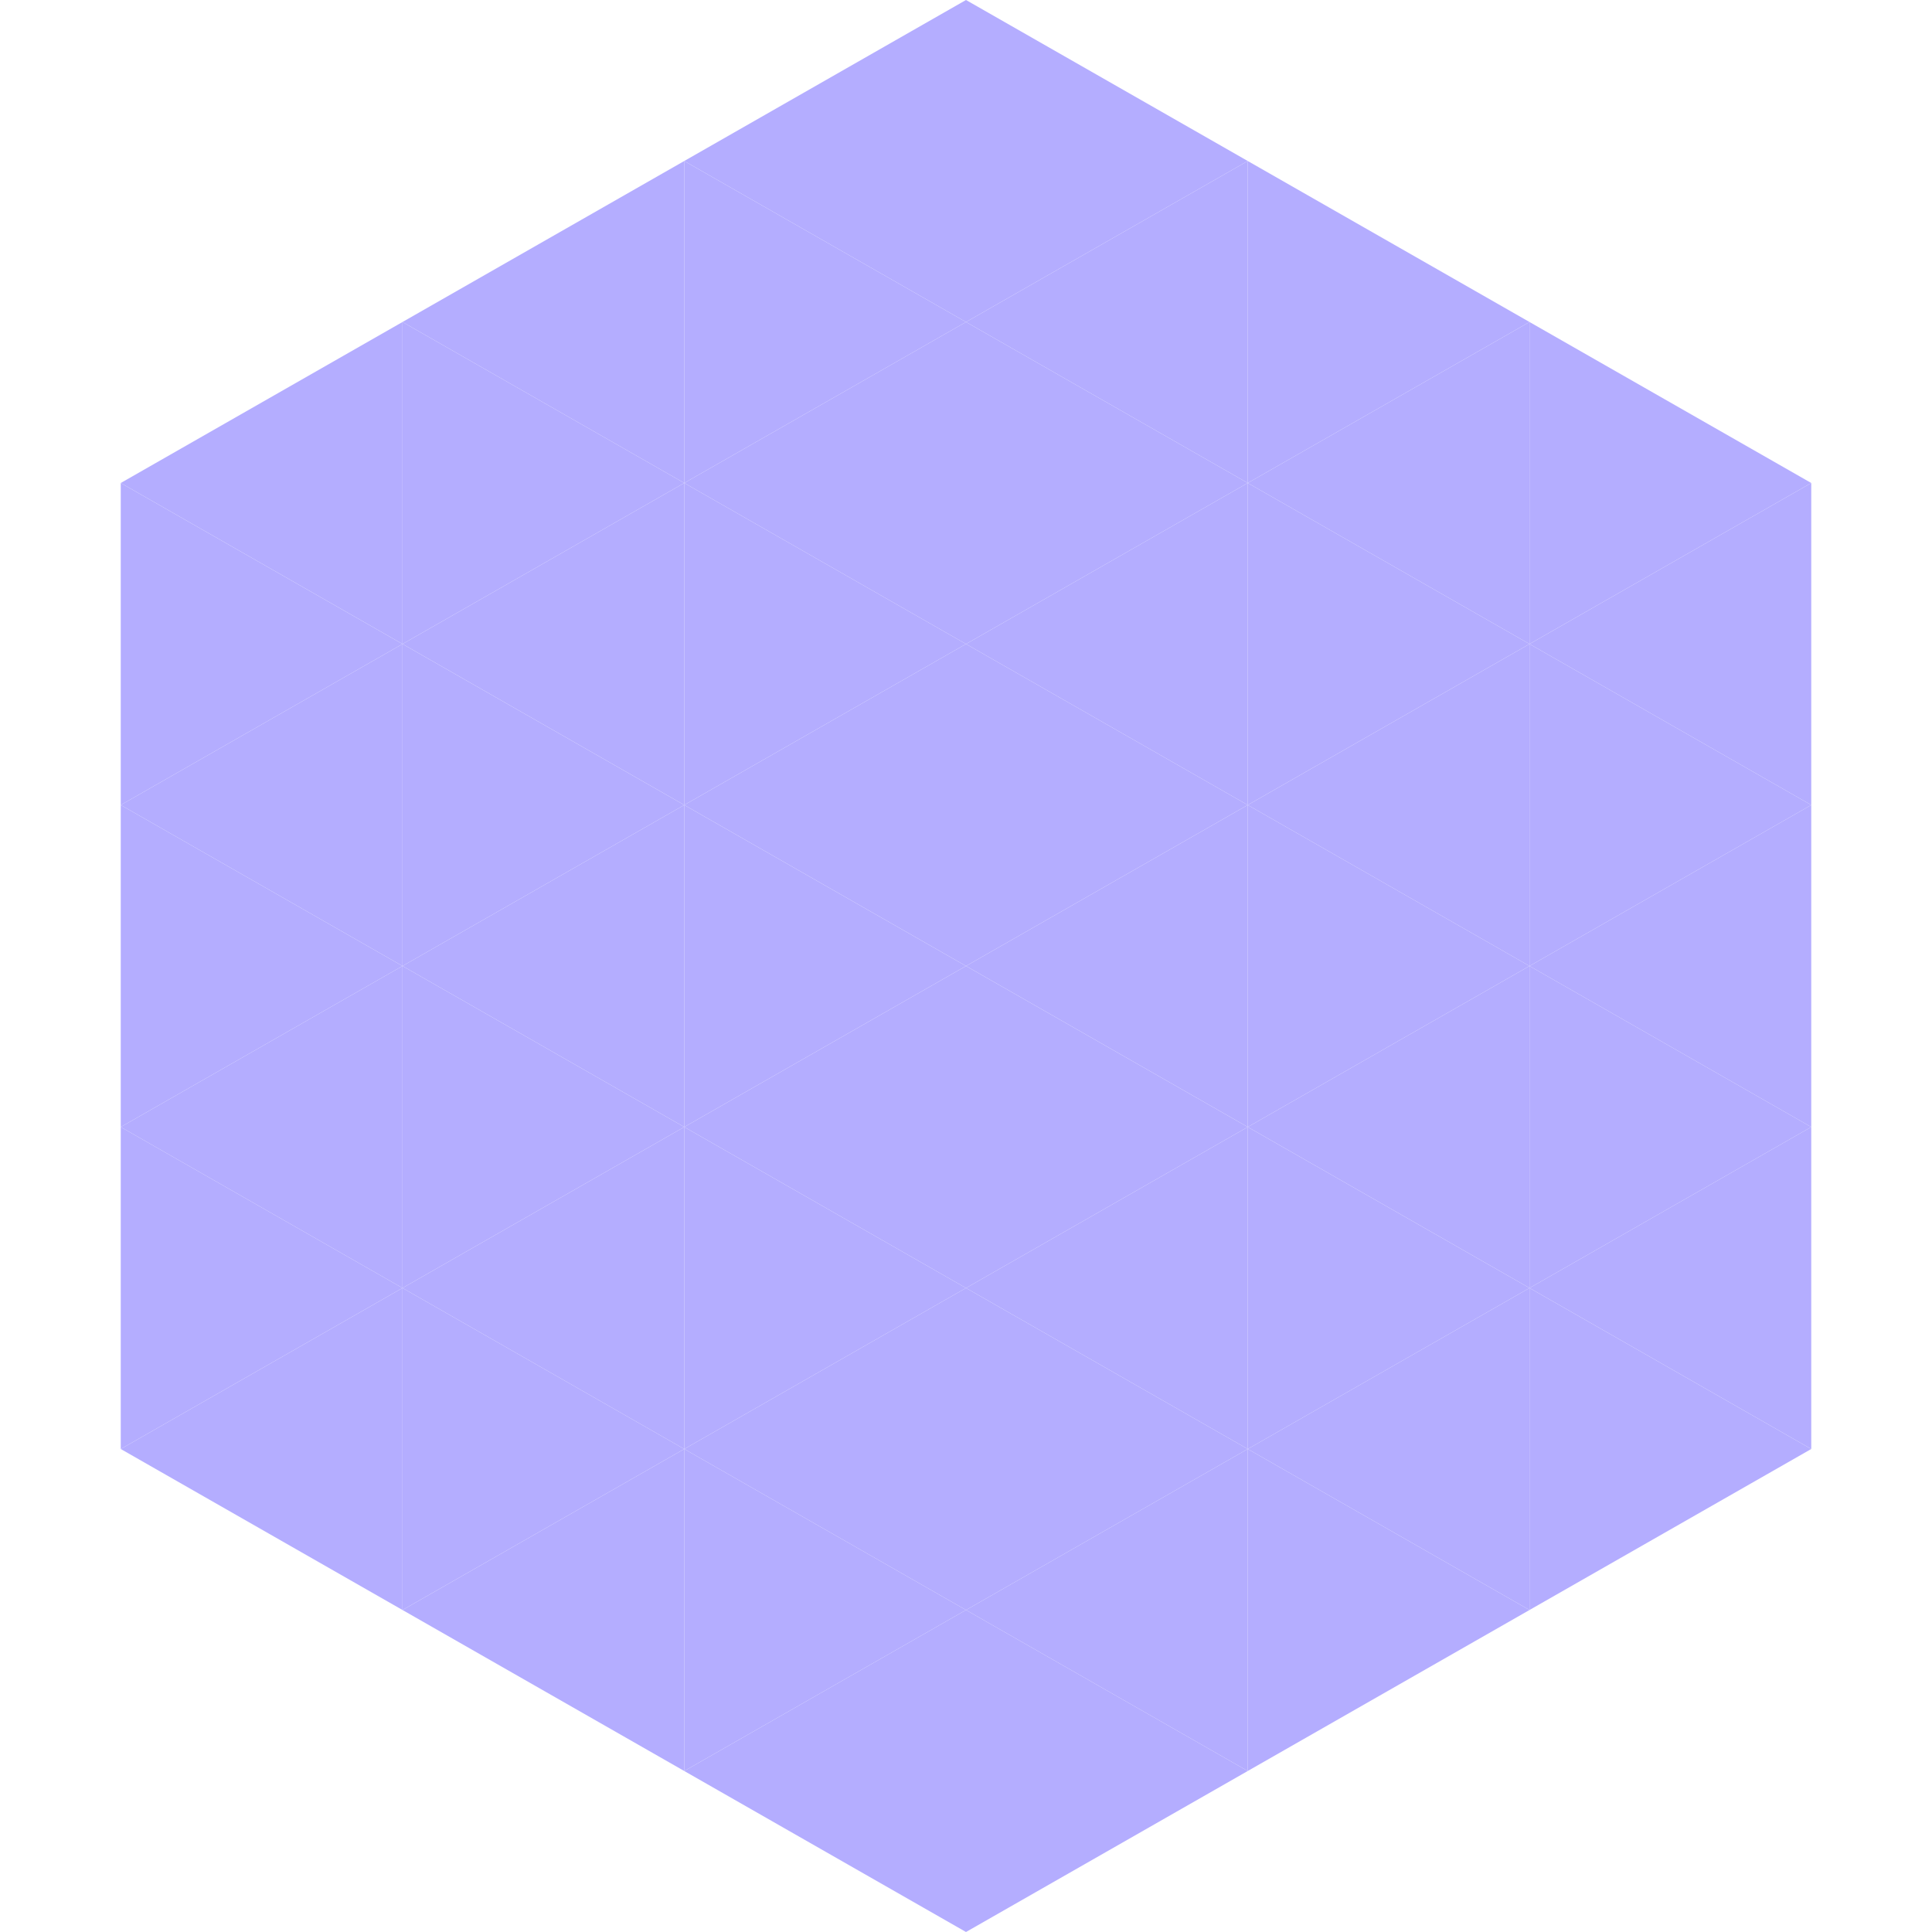 <?xml version="1.0"?>
<!-- Generated by SVGo -->
<svg width="240" height="240"
     xmlns="http://www.w3.org/2000/svg"
     xmlns:xlink="http://www.w3.org/1999/xlink">
<polygon points="50,40 15,60 50,80" style="fill:rgb(180,173,255)" />
<polygon points="190,40 225,60 190,80" style="fill:rgb(180,173,255)" />
<polygon points="15,60 50,80 15,100" style="fill:rgb(180,173,255)" />
<polygon points="225,60 190,80 225,100" style="fill:rgb(180,173,255)" />
<polygon points="50,80 15,100 50,120" style="fill:rgb(180,173,255)" />
<polygon points="190,80 225,100 190,120" style="fill:rgb(180,173,255)" />
<polygon points="15,100 50,120 15,140" style="fill:rgb(180,173,255)" />
<polygon points="225,100 190,120 225,140" style="fill:rgb(180,173,255)" />
<polygon points="50,120 15,140 50,160" style="fill:rgb(180,173,255)" />
<polygon points="190,120 225,140 190,160" style="fill:rgb(180,173,255)" />
<polygon points="15,140 50,160 15,180" style="fill:rgb(180,173,255)" />
<polygon points="225,140 190,160 225,180" style="fill:rgb(180,173,255)" />
<polygon points="50,160 15,180 50,200" style="fill:rgb(180,173,255)" />
<polygon points="190,160 225,180 190,200" style="fill:rgb(180,173,255)" />
<polygon points="15,180 50,200 15,220" style="fill:rgb(255,255,255); fill-opacity:0" />
<polygon points="225,180 190,200 225,220" style="fill:rgb(255,255,255); fill-opacity:0" />
<polygon points="50,0 85,20 50,40" style="fill:rgb(255,255,255); fill-opacity:0" />
<polygon points="190,0 155,20 190,40" style="fill:rgb(255,255,255); fill-opacity:0" />
<polygon points="85,20 50,40 85,60" style="fill:rgb(180,173,255)" />
<polygon points="155,20 190,40 155,60" style="fill:rgb(180,173,255)" />
<polygon points="50,40 85,60 50,80" style="fill:rgb(180,173,255)" />
<polygon points="190,40 155,60 190,80" style="fill:rgb(180,173,255)" />
<polygon points="85,60 50,80 85,100" style="fill:rgb(180,173,255)" />
<polygon points="155,60 190,80 155,100" style="fill:rgb(180,173,255)" />
<polygon points="50,80 85,100 50,120" style="fill:rgb(180,173,255)" />
<polygon points="190,80 155,100 190,120" style="fill:rgb(180,173,255)" />
<polygon points="85,100 50,120 85,140" style="fill:rgb(180,173,255)" />
<polygon points="155,100 190,120 155,140" style="fill:rgb(180,173,255)" />
<polygon points="50,120 85,140 50,160" style="fill:rgb(180,173,255)" />
<polygon points="190,120 155,140 190,160" style="fill:rgb(180,173,255)" />
<polygon points="85,140 50,160 85,180" style="fill:rgb(180,173,255)" />
<polygon points="155,140 190,160 155,180" style="fill:rgb(180,173,255)" />
<polygon points="50,160 85,180 50,200" style="fill:rgb(180,173,255)" />
<polygon points="190,160 155,180 190,200" style="fill:rgb(180,173,255)" />
<polygon points="85,180 50,200 85,220" style="fill:rgb(180,173,255)" />
<polygon points="155,180 190,200 155,220" style="fill:rgb(180,173,255)" />
<polygon points="120,0 85,20 120,40" style="fill:rgb(180,173,255)" />
<polygon points="120,0 155,20 120,40" style="fill:rgb(180,173,255)" />
<polygon points="85,20 120,40 85,60" style="fill:rgb(180,173,255)" />
<polygon points="155,20 120,40 155,60" style="fill:rgb(180,173,255)" />
<polygon points="120,40 85,60 120,80" style="fill:rgb(180,173,255)" />
<polygon points="120,40 155,60 120,80" style="fill:rgb(180,173,255)" />
<polygon points="85,60 120,80 85,100" style="fill:rgb(180,173,255)" />
<polygon points="155,60 120,80 155,100" style="fill:rgb(180,173,255)" />
<polygon points="120,80 85,100 120,120" style="fill:rgb(180,173,255)" />
<polygon points="120,80 155,100 120,120" style="fill:rgb(180,173,255)" />
<polygon points="85,100 120,120 85,140" style="fill:rgb(180,173,255)" />
<polygon points="155,100 120,120 155,140" style="fill:rgb(180,173,255)" />
<polygon points="120,120 85,140 120,160" style="fill:rgb(180,173,255)" />
<polygon points="120,120 155,140 120,160" style="fill:rgb(180,173,255)" />
<polygon points="85,140 120,160 85,180" style="fill:rgb(180,173,255)" />
<polygon points="155,140 120,160 155,180" style="fill:rgb(180,173,255)" />
<polygon points="120,160 85,180 120,200" style="fill:rgb(180,173,255)" />
<polygon points="120,160 155,180 120,200" style="fill:rgb(180,173,255)" />
<polygon points="85,180 120,200 85,220" style="fill:rgb(180,173,255)" />
<polygon points="155,180 120,200 155,220" style="fill:rgb(180,173,255)" />
<polygon points="120,200 85,220 120,240" style="fill:rgb(180,173,255)" />
<polygon points="120,200 155,220 120,240" style="fill:rgb(180,173,255)" />
<polygon points="85,220 120,240 85,260" style="fill:rgb(255,255,255); fill-opacity:0" />
<polygon points="155,220 120,240 155,260" style="fill:rgb(255,255,255); fill-opacity:0" />
</svg>

